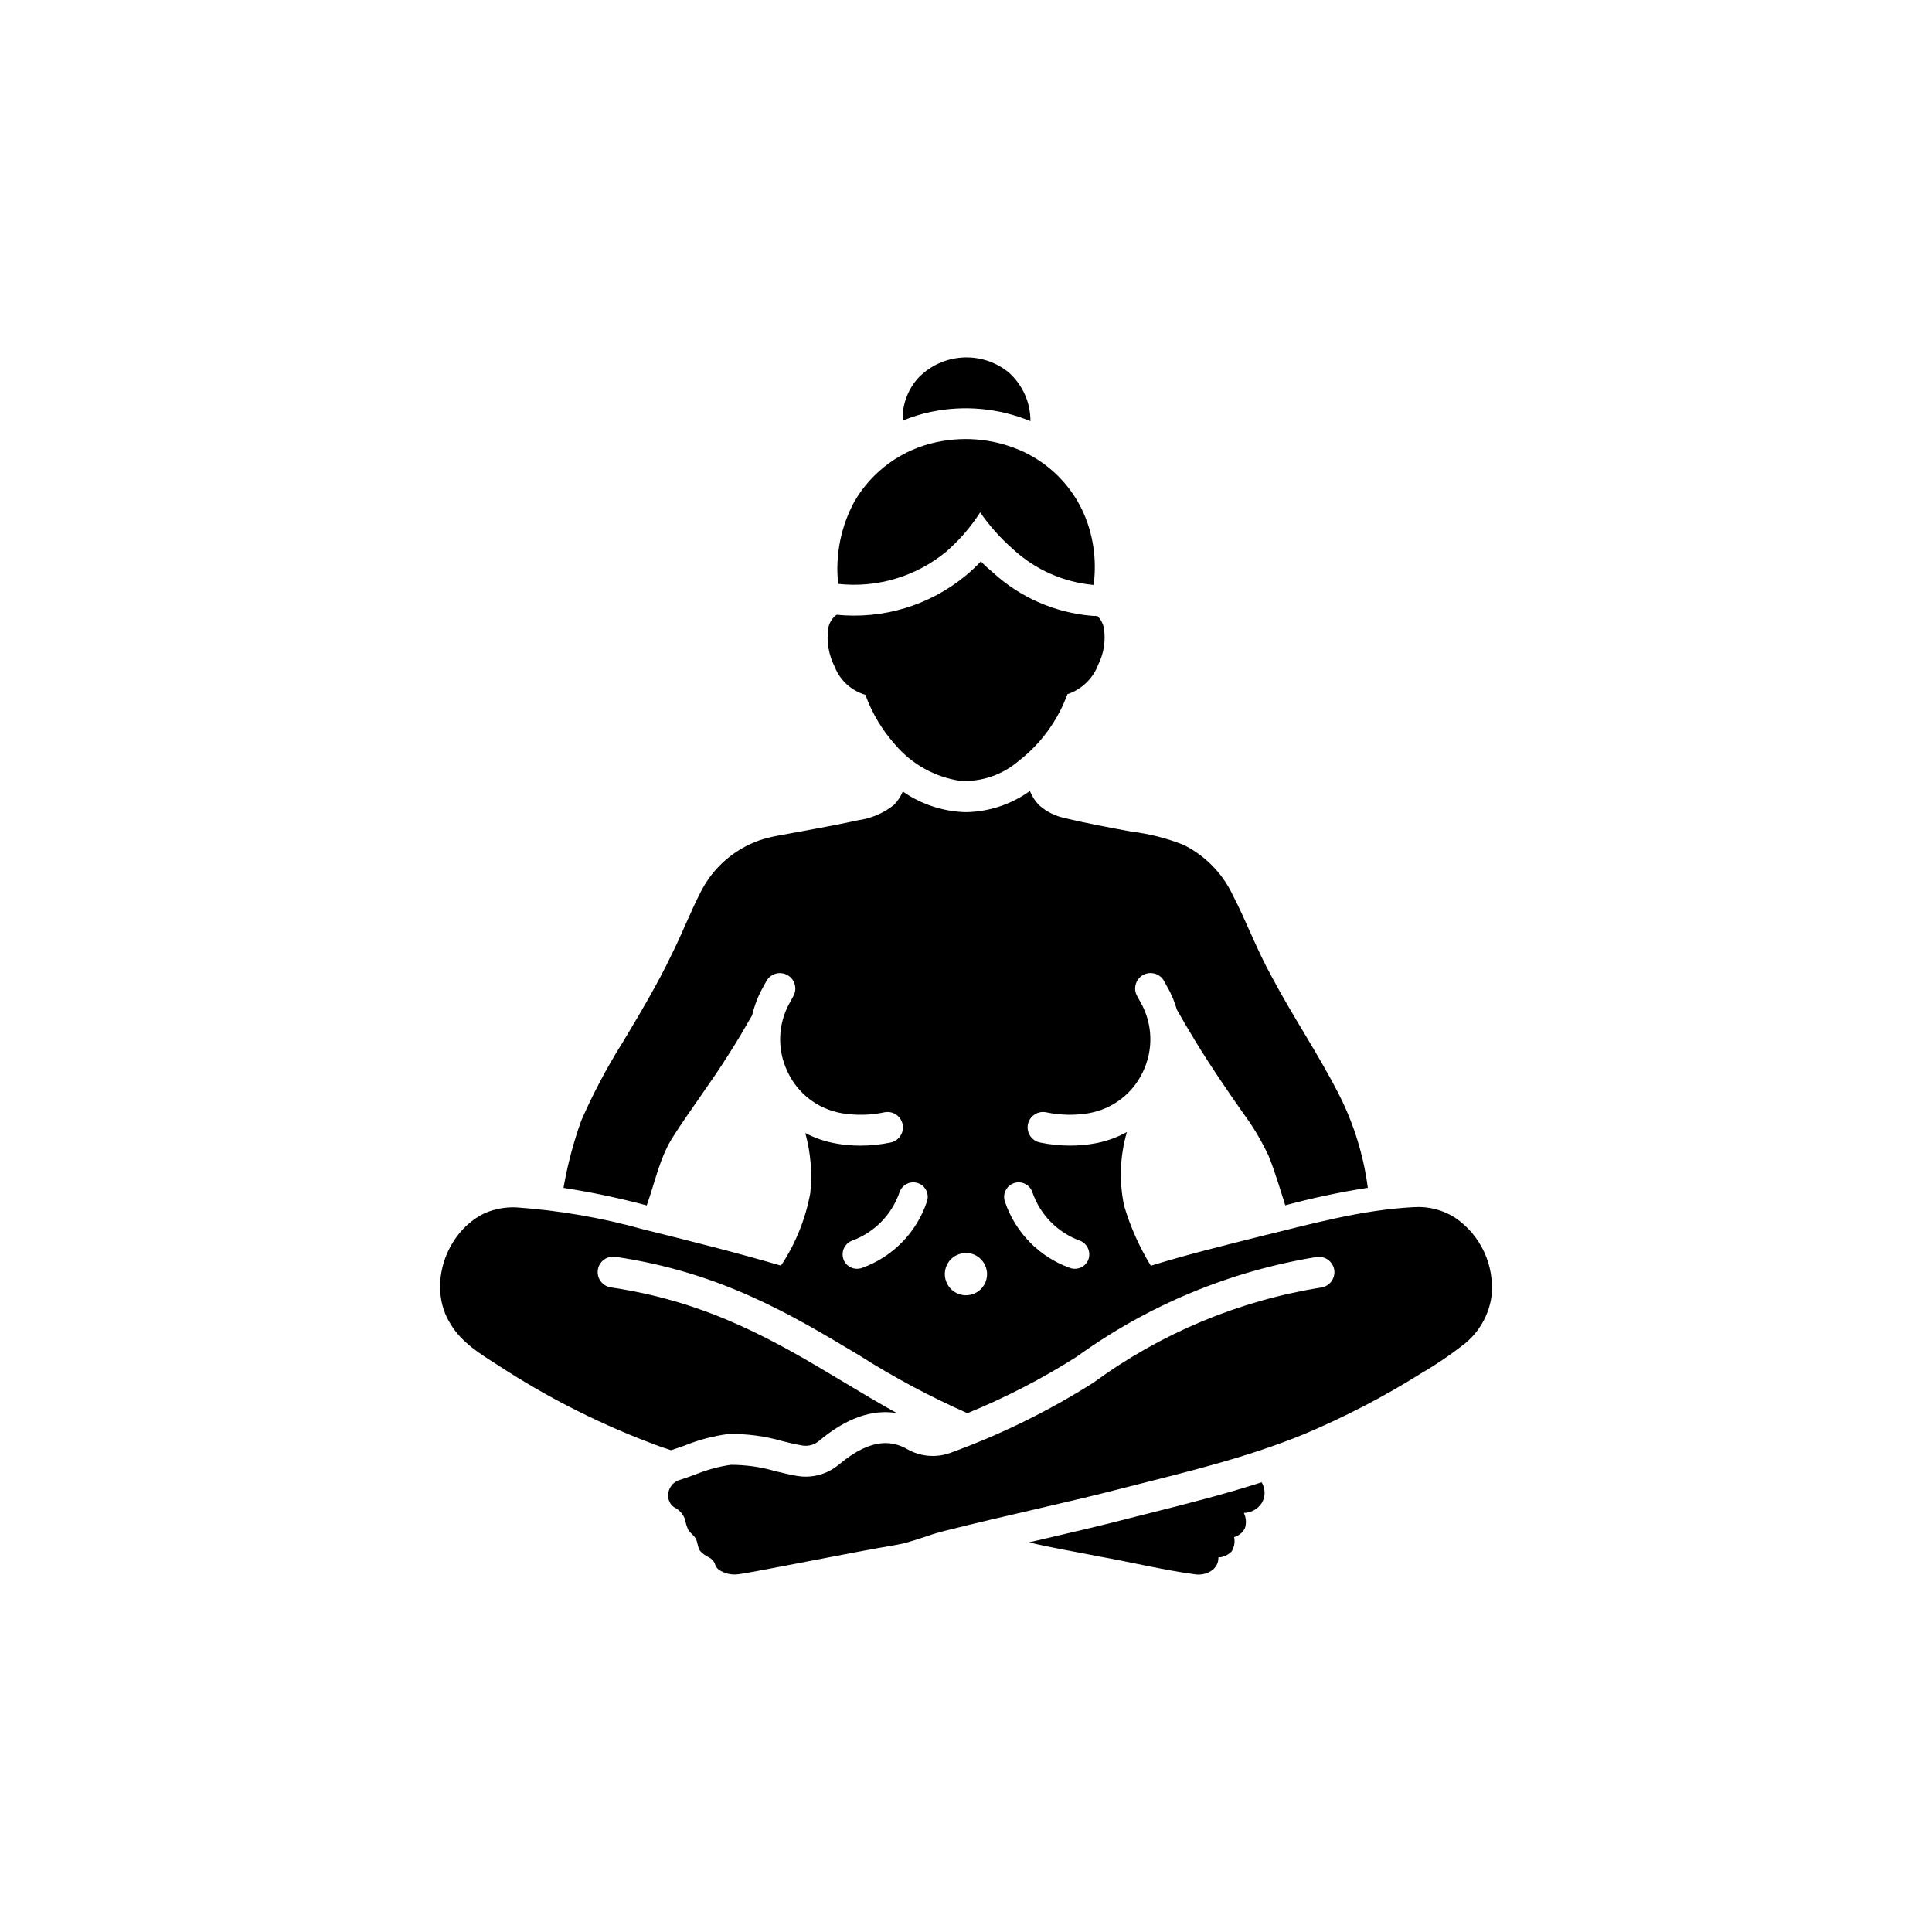 <?xml version="1.0" encoding="UTF-8"?>
<svg width="512pt" height="512pt" version="1.1" viewBox="0 0 512 512" xmlns="http://www.w3.org/2000/svg">
 <path d="m246.68 109.16c8.84-1.859 18.039-1 26.398 2.441 0.02-4.961-2.102-9.68-5.82-12.961-7.16-5.762-17.5-5.102-23.879 1.48-2.82 3.102-4.32 7.18-4.16 11.359 2.398-1 4.879-1.781 7.418-2.32z"/>
 <path d="m250.66 146.28c3.519-3.039 6.582-6.582 9.102-10.5 2.481 3.602 5.398 6.859 8.68 9.738 5.879 5.441 13.398 8.781 21.379 9.5 0.738-5.578 0.18-11.262-1.68-16.582-2.859-8.18-8.879-14.859-16.68-18.602-7.219-3.398-15.34-4.34-23.141-2.68-9.141 1.879-17.078 7.559-21.82 15.621-3.66 6.699-5.199 14.359-4.379 21.961 10.262 1.141 20.559-1.922 28.539-8.461z"/>
 <path d="m229.34 184.14c1.762 4.879 4.461 9.359 7.922 13.238 4.422 5.18 10.578 8.602 17.32 9.578 5.621 0.262 11.121-1.641 15.379-5.301 5.879-4.559 10.359-10.699 12.918-17.68 3.781-1.262 6.781-4.16 8.18-7.879 1.539-3.078 2.039-6.582 1.422-9.961-0.262-1.102-0.82-2.078-1.621-2.859l-1.48-0.078c-9.738-0.82-18.961-4.82-26.18-11.422-1.141-0.941-2.238-1.941-3.262-3-1.281 1.359-2.641 2.641-4.078 3.82-9.559 7.859-21.859 11.559-34.16 10.32-1.18 0.879-1.98 2.199-2.219 3.641-0.48 3.5 0.141 7.059 1.738 10.18 1.422 3.602 4.422 6.32 8.121 7.398z"/>
 <path d="m305.12 400.88c-1.422 0.359-2.859 0.719-4.281 1.078-8.66 2.262-17.461 4.301-25.98 6.281-0.719 0.16-1.441 0.34-2.18 0.5 6.219 1.5 12.559 2.519 18.84 3.781 8.379 1.5 16.66 3.539 25.102 4.68 2.859 0.48 6.379-1.199 6.262-4.481 1.34-0.039 2.621-0.621 3.539-1.621 0.68-1.121 0.898-2.461 0.641-3.762 1.238-0.34 2.281-1.199 2.859-2.359 0.422-1.34 0.32-2.781-0.281-4.039 1.941-0.039 3.719-1.039 4.762-2.66 1-1.699 0.961-3.801-0.059-5.461-9.738 3.141-19.602 5.641-29.219 8.059z"/>
 <path d="m385.56 322.66c-3.199-2.019-6.981-3-10.762-2.762-14.102 0.699-27.738 4.578-41.379 7.898-9.52 2.398-19.059 4.738-28.441 7.641-3.039-4.981-5.422-10.32-7.078-15.898-1.359-6.481-1.102-13.18 0.738-19.539-2.68 1.48-5.602 2.519-8.621 3.039-2.121 0.379-4.262 0.559-6.398 0.559-2.699 0-5.379-0.281-8-0.82-2.199-0.441-3.641-2.578-3.219-4.801 0.441-2.199 2.578-3.641 4.781-3.219 3.762 0.801 7.621 0.879 11.398 0.238 6.262-1.102 11.602-5.18 14.301-10.941 2.82-5.84 2.621-12.68-0.559-18.34l-0.98-1.781c-1.102-1.961-0.379-4.461 1.602-5.559 1.961-1.078 4.461-0.379 5.539 1.602l0.98 1.781h0.02c1.02 1.84 1.82 3.781 2.398 5.801 1.559 2.738 3.141 5.461 4.781 8.141 3.941 6.5 8.238 12.801 12.602 19.02v0.02c2.699 3.602 5.019 7.481 6.922 11.559 1.738 4.281 3.019 8.719 4.422 13.121 7.199-1.941 14.52-3.5 21.879-4.641-1.121-8.602-3.699-16.941-7.621-24.68-5.398-10.621-12.141-20.52-17.719-31.039-3.981-7.121-6.801-14.801-10.539-22.039-2.738-5.699-7.281-10.301-12.941-13.121-4.461-1.762-9.121-2.961-13.879-3.519-5.801-1.078-11.621-2.16-17.359-3.519v-0.02c-2.578-0.48-4.961-1.641-6.941-3.359-1.121-1.102-1.98-2.422-2.559-3.859-4.879 3.519-10.719 5.461-16.738 5.602-0.781 0-1.559-0.039-2.34-0.121-5.238-0.5-10.281-2.34-14.602-5.34-0.539 1.32-1.34 2.539-2.359 3.559-2.738 2.18-6.019 3.578-9.5 4.059-7.078 1.559-14.262 2.762-21.379 4.102-1.621 0.301-3.219 0.699-4.781 1.219-6.699 2.379-12.262 7.238-15.48 13.578-2.762 5.379-4.941 11.02-7.641 16.441-3.898 8.18-8.559 15.961-13.219 23.719-4.121 6.559-7.738 13.422-10.84 20.5-2.078 5.801-3.66 11.781-4.719 17.859 7.418 1.141 14.801 2.699 22.059 4.641 2.141-5.961 3.379-12.359 6.738-17.82 4.762-7.519 10.199-14.559 14.922-22.121 2.238-3.422 4.281-6.981 6.32-10.52h-0.02c0.602-2.519 1.52-4.961 2.781-7.219l0.98-1.781c1.102-1.961 3.578-2.68 5.559-1.578 1.961 1.078 2.68 3.559 1.602 5.539l-0.98 1.781c-3.18 5.66-3.379 12.5-0.559 18.34 2.699 5.762 8.02 9.84 14.301 10.941 3.762 0.641 7.641 0.559 11.379-0.238 2.219-0.441 4.359 1 4.801 3.219s-1.02 4.359-3.219 4.801c-2.641 0.539-5.32 0.82-8 0.82-2.141 0-4.281-0.18-6.398-0.559-2.859-0.5-5.621-1.441-8.18-2.781 1.422 5.18 1.879 10.578 1.32 15.922-1.262 6.859-3.898 13.398-7.762 19.219-12.082-3.539-24.301-6.582-36.52-9.621-10.98-3.078-22.262-5.019-33.641-5.82-2.801-0.121-5.578 0.379-8.18 1.461-10.5 4.84-15.539 19.48-9.238 29.441 2.922 4.922 7.898 7.961 12.602 10.941 13.52 8.859 28.02 16.121 43.219 21.641 0.879 0.281 1.762 0.602 2.641 0.879 1.16-0.379 2.34-0.801 3.481-1.199 3.738-1.539 7.68-2.578 11.699-3.102h0.102c4.84-0.078 9.68 0.559 14.34 1.922 1.801 0.441 3.519 0.859 5.121 1.121 1.602 0.281 3.238-0.18 4.461-1.219 7.141-6 14.059-8.461 20.621-7.359-4.738-2.621-9.398-5.398-14.18-8.281-17.359-10.422-35.301-21.16-61.621-25.039-2.238-0.34-3.781-2.422-3.441-4.66s2.422-3.762 4.66-3.441c27.898 4.102 46.559 15.281 64.621 26.121 9.16 5.82 18.738 10.941 28.66 15.32 10.082-4.121 19.762-9.121 28.961-14.961 18.859-13.641 40.641-22.699 63.621-26.441 1.078-0.141 2.18 0.141 3.039 0.781 0.859 0.66 1.441 1.621 1.602 2.699 0.141 1.059-0.141 2.16-0.781 3.019-0.66 0.879-1.621 1.441-2.699 1.602-21.762 3.481-42.379 12.082-60.16 25.078l-0.16 0.102h0.02c-11.961 7.582-24.68 13.82-37.98 18.641-3.762 1.359-7.941 1-11.398-0.98-3.398-1.922-8.98-3.602-18.102 4.059h-0.02c-3.078 2.602-7.141 3.699-11.102 3.019-1.879-0.32-3.801-0.781-5.66-1.238h-0.02c-3.859-1.141-7.859-1.699-11.898-1.699-3.281 0.48-6.5 1.379-9.559 2.641-1.301 0.461-2.66 0.961-4.059 1.398h-0.02c-2.141 0.719-3.379 2.981-2.801 5.16 0.301 1.059 1.039 1.922 2.019 2.359 1.102 0.699 1.922 1.738 2.34 2.981 0.16 0.922 0.441 1.801 0.82 2.66 0.5 0.859 1.441 1.398 1.941 2.262 0.602 1.02 0.539 2.359 1.199 3.34 0.66 0.719 1.461 1.32 2.359 1.719 0.66 0.34 1.18 0.879 1.52 1.539 0.16 0.641 0.5 1.219 0.98 1.66 1.48 1.039 3.281 1.5 5.078 1.301 3.559-0.359 31.199-6.019 41.602-7.719 4.719-0.738 9.059-2.84 13.699-3.898 15.961-4.039 32.121-7.379 48.059-11.539 15.738-4 31.602-7.781 46.66-13.941 10.762-4.519 21.141-9.898 31.039-16.102 4.199-2.441 8.199-5.18 12-8.199 3.641-3.102 6.039-7.418 6.738-12.16 0.922-8.238-2.801-16.32-9.68-20.98zm-139.92-4.219c-2.738 8.219-9.121 14.699-17.281 17.602-1.02 0.34-2.16 0.238-3.102-0.281-0.941-0.52-1.621-1.422-1.859-2.481v-0.02c-0.422-1.922 0.641-3.84 2.481-4.5 5.859-2.18 10.461-6.859 12.5-12.781 0.32-0.98 1.02-1.781 1.941-2.238 0.922-0.461 1.98-0.539 2.941-0.199 0.98 0.32 1.781 1.039 2.219 1.961 0.441 0.922 0.5 1.98 0.16 2.941zm10.34 24.82c-2.262 0-4.301-1.359-5.16-3.461-0.879-2.102-0.398-4.5 1.199-6.102 1.621-1.602 4.019-2.078 6.121-1.219 2.078 0.879 3.441 2.922 3.441 5.18 0 3.102-2.5 5.602-5.602 5.602zm32.582-10v0.02h0.02c-0.238 1.059-0.922 1.961-1.859 2.481-0.941 0.52-2.078 0.621-3.102 0.281-8.16-2.898-14.539-9.379-17.301-17.602-0.34-0.961-0.281-2.019 0.18-2.941 0.441-0.922 1.238-1.641 2.219-1.961 0.961-0.34 2.019-0.262 2.941 0.199 0.922 0.461 1.621 1.262 1.941 2.238 2.039 5.918 6.621 10.602 12.5 12.781 1.84 0.66 2.898 2.578 2.481 4.5z"/>
</svg>
